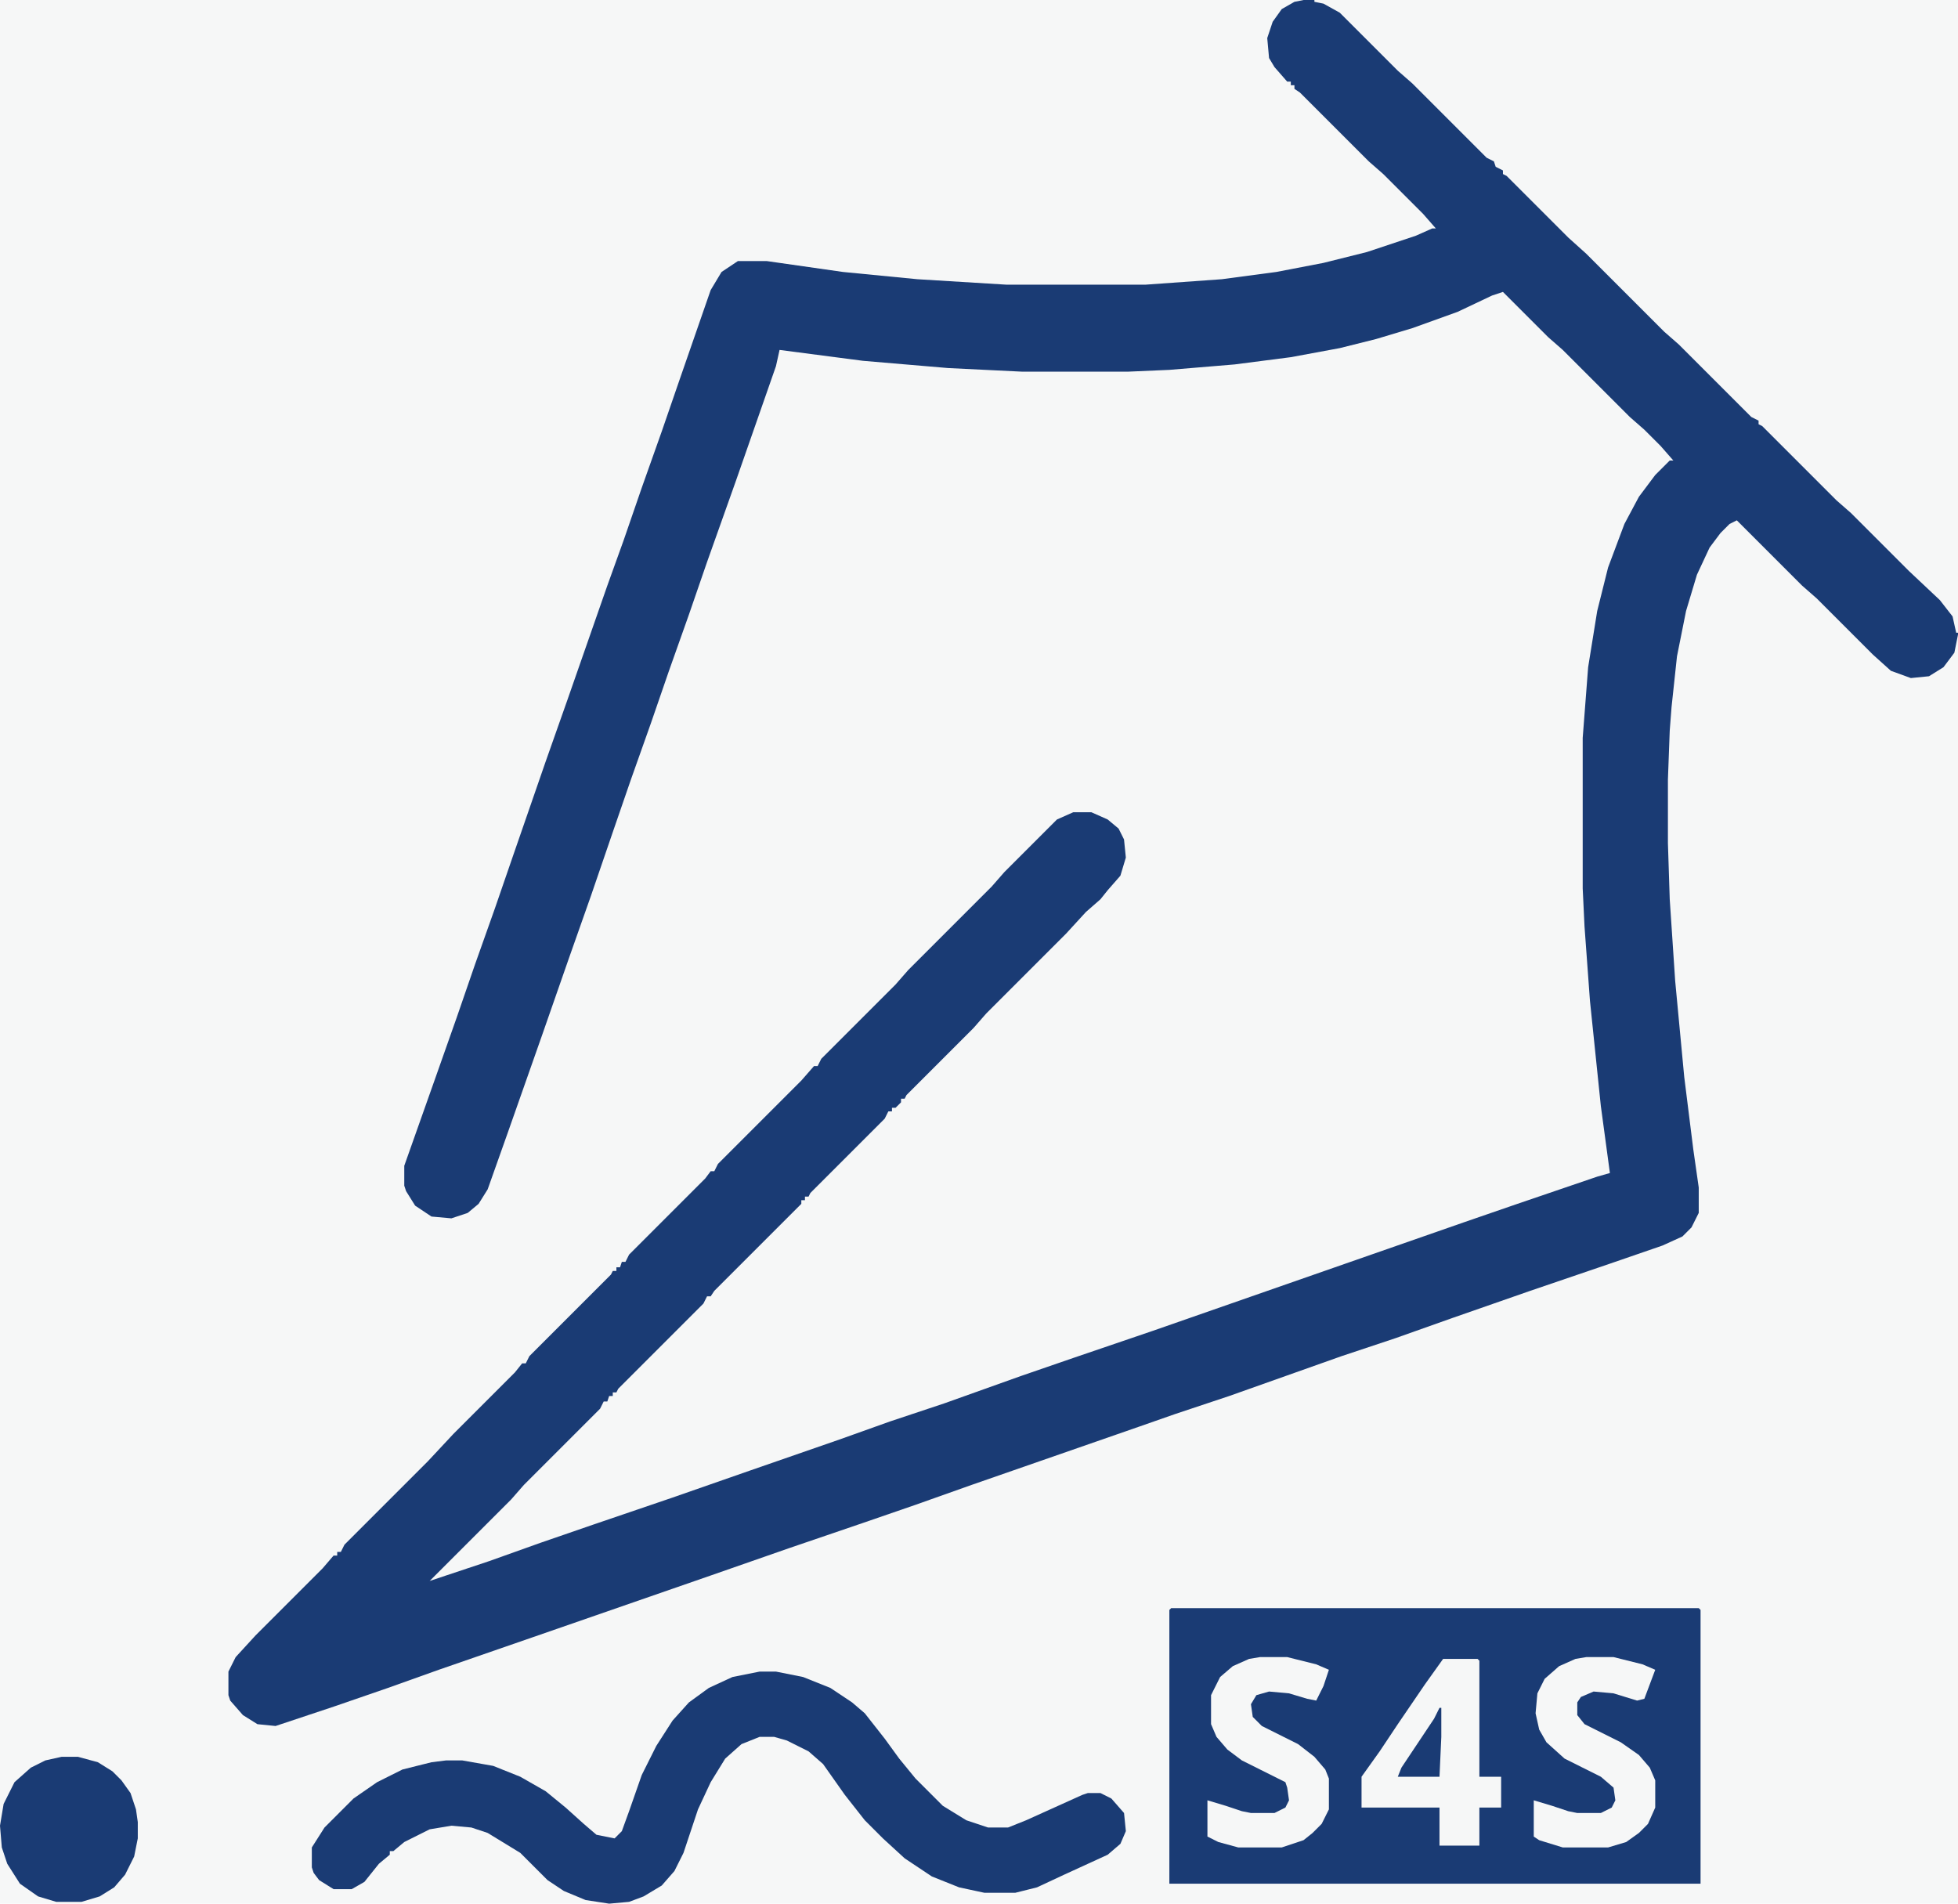 <?xml version="1.0" encoding="UTF-8"?>
<svg data-bbox="0 0 1080 1050" xmlns="http://www.w3.org/2000/svg" height="1050" width="1080" viewBox="0 0 1080 1050" data-type="color">
    <g>
        <path fill="#F6F7F7" d="M0 0h1080v1050H0z" data-color="1"/>
        <path fill="#1A3B74" d="M719 0h361v350l-2 10-6 8-8 5-10 1-11-4-10-9-31-31-8-7-36-36-4 2-5 5-6 8-7 15-6 20-5 25-3 28-1 13-1 27v35l1 31 3 45 5 53 5 40 3 21v14l-4 8-5 5-11 5-29 10-44 15-43 15-31 11-30 10-62 22-30 10-20 7-92 32-31 11-29 10-41 14-43 15-98 34-52 18-28 10-29 10-33 11-10-1-8-5-7-8-1-3v-13l4-8 11-12 37-37 6-7h2v-2h2l2-4 46-46 14-15 34-34 4-5h2l2-4 45-45 1-2h2v-2h2l1-3h2l2-4 42-42 3-4h2l2-4 46-46 7-8h2l2-4 41-41 7-8 46-46 7-8 29-29 9-4h10l9 4 6 5 3 6 1 10-3 10-7 8-4 5-8 7-11 12-44 44-7 8-37 37-1 2h-2v2l-3 3h-2v2h-2l-2 4-41 41-1 2h-2v2h-2v2l-48 48-2 3h-2l-2 4-47 47-1 2h-2v2h-2l-1 3h-2l-2 4-42 42-7 8-45 45 33-11 28-10 29-10 44-15 43-15 49-17 28-10 30-10 42-15 29-10 44-15 43-15 129-45 29-10 44-15 7-2-5-37-6-58-3-41-1-21v-83l3-39 5-31 6-24 9-24 8-15 9-12 8-8h2l-7-8-9-9-8-7-37-37-8-7-25-25-6 2-19 9-25 9-20 6-20 5-27 5-31 4-36 3-23 1h-58l-41-2-47-4-46-6-2 9-22 63-16 45-10 29-11 31-10 29-11 31-10 29-12 35-12 34-15 43-19 54-11 31-5 8-6 5-9 3-11-1-9-6-5-8-1-3v-11l17-48 12-34 10-29 11-31 10-29 18-52 12-34 22-63 9-25 10-29 11-31 10-29 17-49 6-10 9-6h16l42 6 41 4 49 3h77l42-3 30-4 26-5 24-6 27-9 9-4h2l-7-8-22-22-8-7-38-38-3-2v-2h-2v-2h-2l-7-8-3-5-1-11 3-9 5-7 7-4z" data-color="2"/>
        <path fill="#F6F7F7" d="M725 0h355v349h-1l-2-9-7-9-17-16-32-32-8-7-41-41-2-1v-2l-4-2-40-40-8-7-43-43-10-9-34-34-2-1v-2l-4-2-1-3-4-2-41-41-8-7-32-32-9-5-5-1z" data-color="1"/>
        <path fill="#1A3B74" d="M646 887h291l1 1v151H645V888z" data-color="2"/>
        <path fill="#1A3B74" d="M419 922h9l15 3 15 6 12 8 7 6 11 14 8 11 9 11 15 15 13 8 12 4h11l10-4 31-14 3-1h7l6 3 7 8 1 10-3 7-7 6-24 11-15 7-12 3h-17l-14-3-15-6-15-10-12-11-10-10-11-14-12-17-8-7-12-6-7-2h-8l-10 4-9 8-8 13-7 15-8 24-5 10-7 8-10 6-8 3-11 1-13-2-12-5-9-6-15-15-18-11-9-3-11-1-12 2-14 7-6 5h-2v2l-6 5-8 10-7 4h-10l-8-5-3-4-1-3v-11l7-11 16-16 13-9 14-7 16-4 8-1h9l17 3 15 6 14 8 11 9 10 9 7 6 10 2 4-4 4-11 7-20 8-16 9-14 9-10 11-8 13-6z" data-color="2"/>
        <path fill="#1A3B74" d="M34 969h9l11 3 8 5 5 5 5 7 3 9 1 7v9l-2 10-5 10-6 7-8 5-10 3H31l-10-3-10-7-7-11-3-9-1-12 2-12 6-12 9-8 8-4z" data-color="2"/>
        <path fill="#F6F7F7" d="M796 915h19l1 1v64h12v17h-12v21h-22v-21h-43v-17l10-14 10-15 15-22z" data-color="1"/>
        <path fill="#F6F7F7" d="M695 914h15l16 4 7 3-3 9-4 8-5-1-10-3-11-1-7 2-3 5 1 7 5 5 20 10 9 7 6 7 2 5v17l-4 8-5 5-5 4-12 4h-24l-11-3-6-3v-20l10 3 9 3 5 1h13l6-3 2-4-1-7-1-3-24-12-8-6-6-7-3-7v-16l5-10 7-6 9-4z" data-color="1"/>
        <path fill="#F6F7F7" d="M875 914h15l16 4 7 3-6 16-4 1-13-4-11-1-7 3-2 3v7l4 5 20 10 10 7 6 7 3 7v15l-4 9-5 5-7 5-10 3h-25l-13-4-3-2v-20l10 3 9 3 5 1h13l6-3 2-4-1-7-7-6-20-10-10-9-4-7-2-9 1-11 4-8 8-7 9-4z" data-color="1"/>
        <path fill="#1A3B74" d="M794 942h1v16l-1 22h-23l2-5 18-27z" data-color="2"/>
    </g>
</svg>
